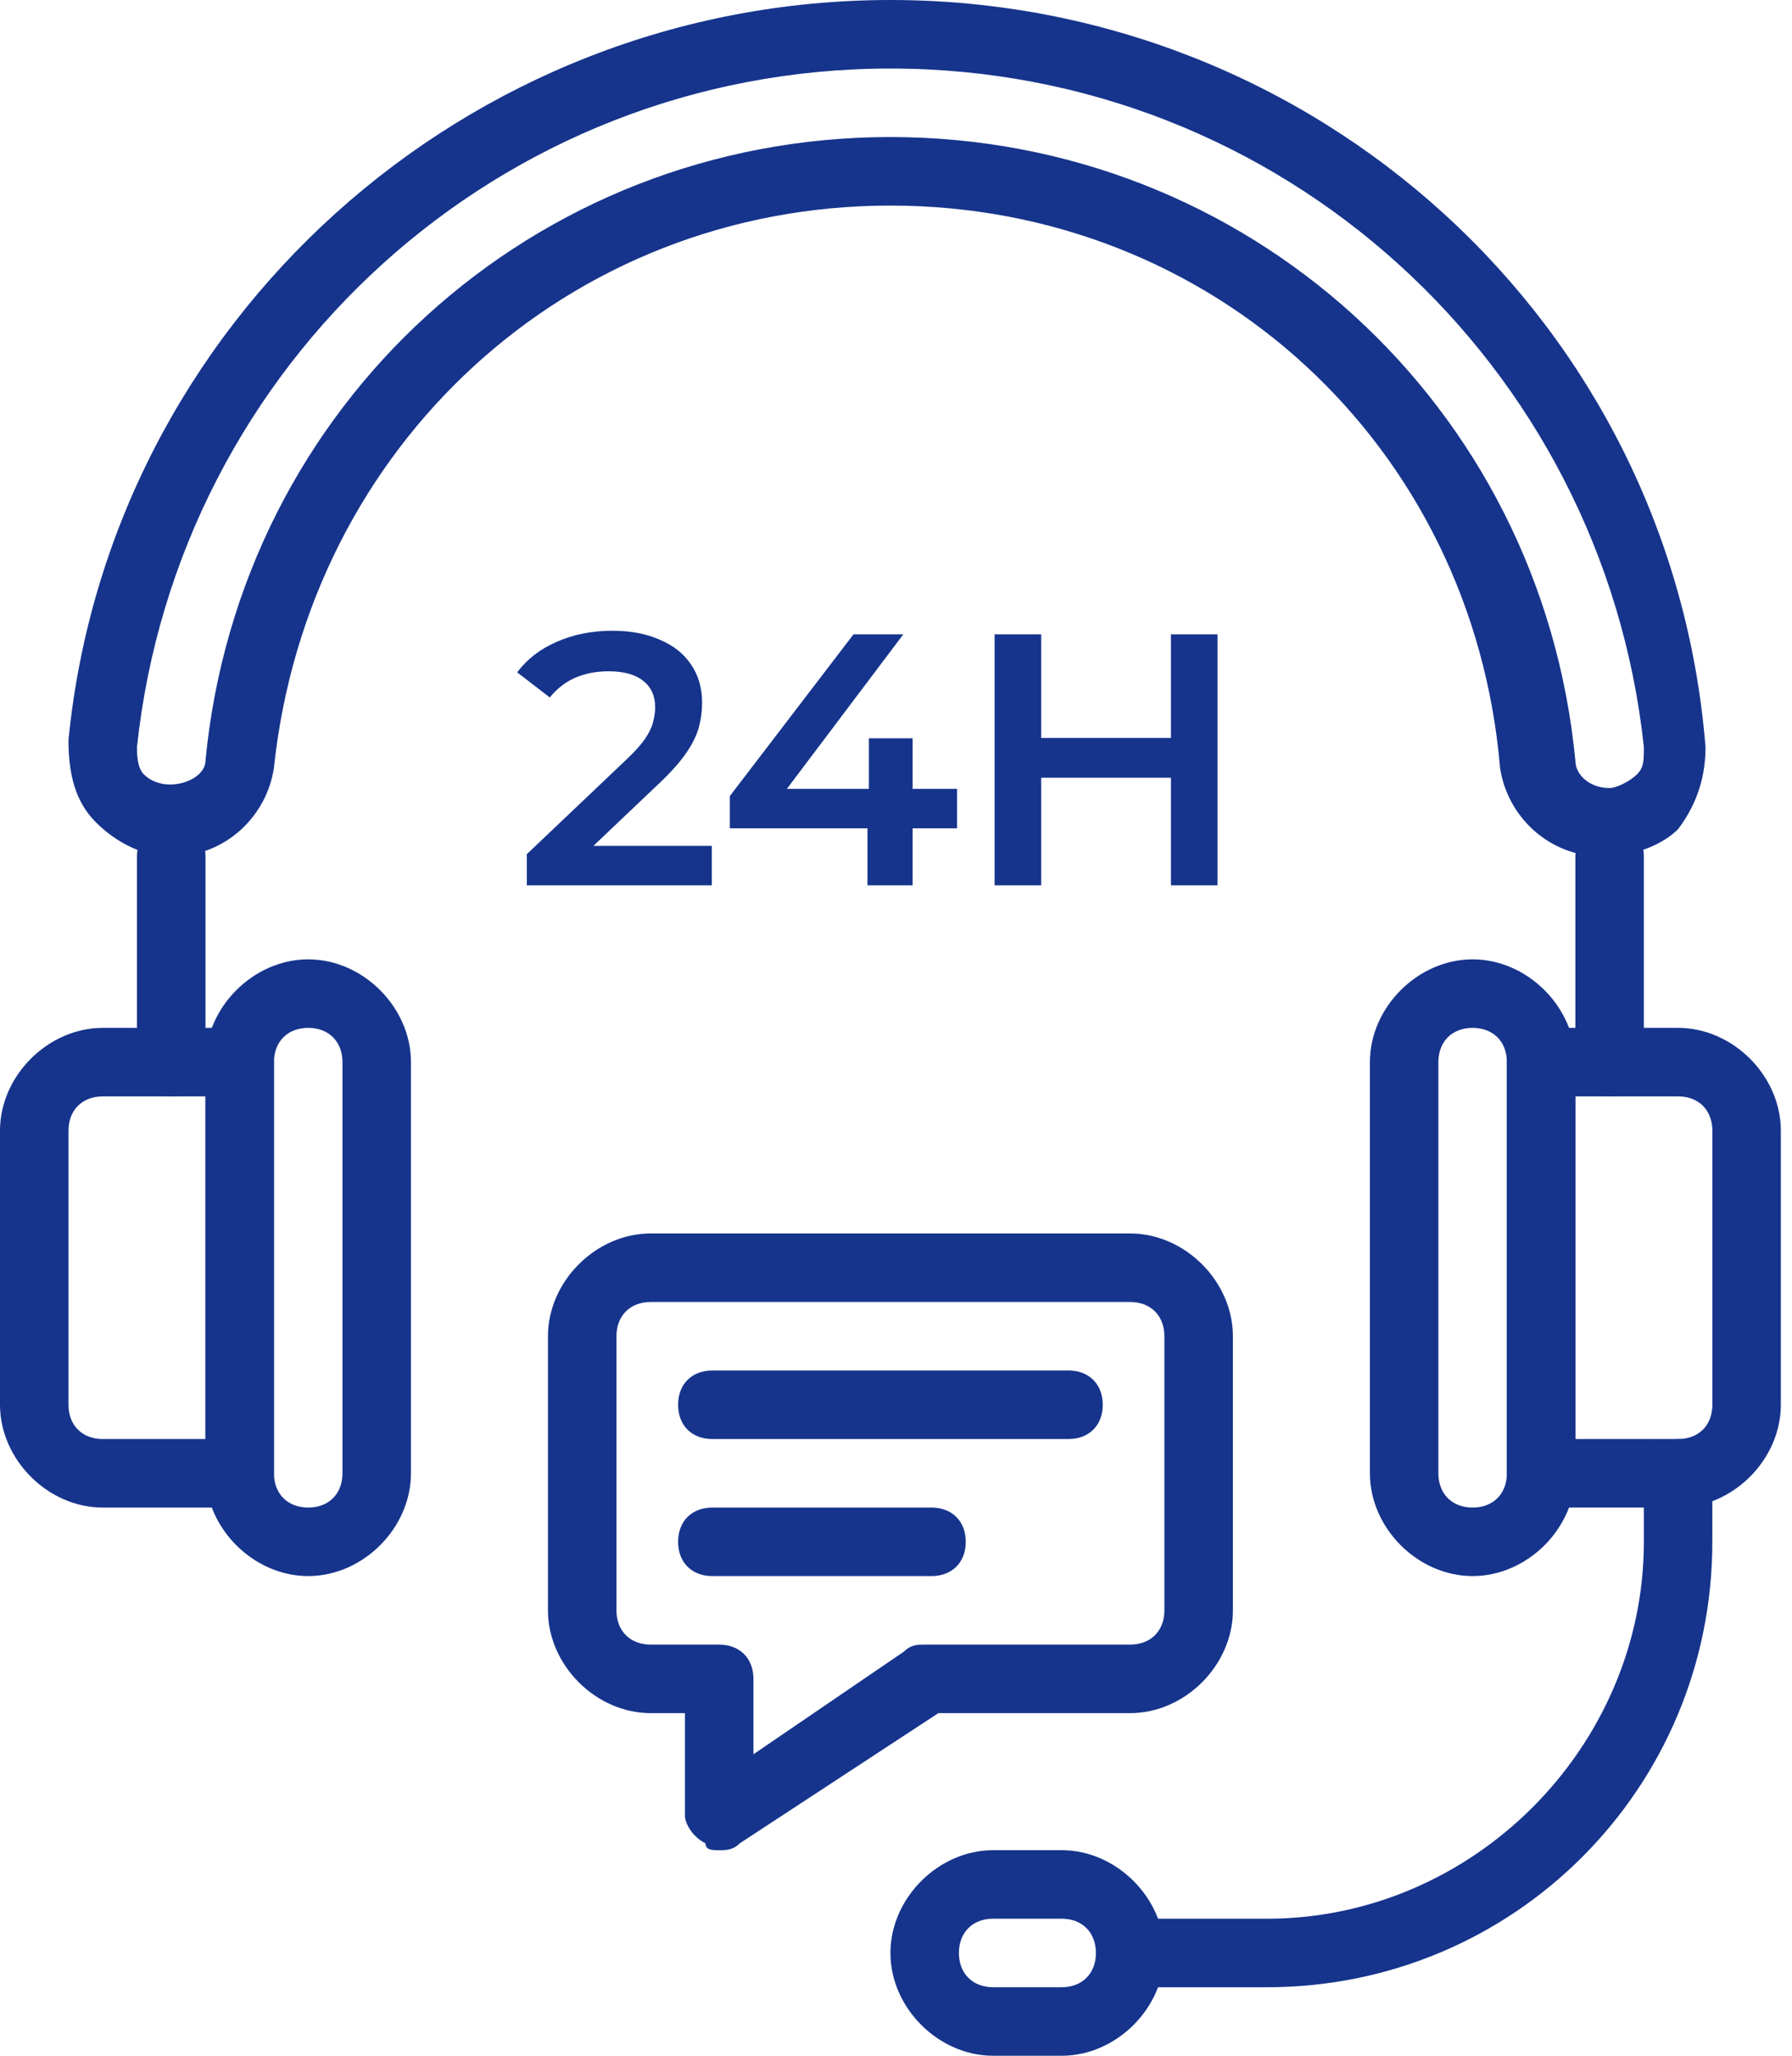 <svg width="75" height="86" viewBox="0 0 75 86" fill="none" xmlns="http://www.w3.org/2000/svg">
<path d="M44.72 60.2H29.813C28.953 60.2 28.38 59.627 28.38 58.767C28.38 57.907 28.953 57.333 29.813 57.333H44.72C45.58 57.333 46.153 57.907 46.153 58.767C46.153 59.627 45.58 60.2 44.72 60.2ZM38.986 65.933H29.813C28.953 65.933 28.38 65.36 28.38 64.5C28.38 63.64 28.953 63.067 29.813 63.067H38.986C39.846 63.067 40.42 63.64 40.42 64.5C40.42 65.36 39.846 65.933 38.986 65.933ZM12.9 65.933C10.606 65.933 8.6 63.927 8.6 61.633V44.433C8.6 42.14 10.606 40.133 12.9 40.133C15.193 40.133 17.2 42.14 17.2 44.433V61.633C17.2 63.927 15.193 65.933 12.9 65.933ZM12.9 43C12.04 43 11.466 43.573 11.466 44.433V61.633C11.466 62.493 12.04 63.067 12.9 63.067C13.76 63.067 14.333 62.493 14.333 61.633V44.433C14.333 43.573 13.76 43 12.9 43Z" fill="#16348C"/>
<path d="M10.033 63.067H4.3C2.007 63.067 0 61.06 0 58.767V47.3C0 45.007 2.007 43 4.3 43H10.033C10.893 43 11.467 43.573 11.467 44.433V61.633C11.467 62.493 10.893 63.067 10.033 63.067ZM4.3 45.867C3.44 45.867 2.867 46.44 2.867 47.3V58.767C2.867 59.627 3.44 60.2 4.3 60.2H8.6V45.867H4.3ZM61.633 65.933C59.34 65.933 57.334 63.927 57.334 61.633V44.433C57.334 42.14 59.34 40.133 61.633 40.133C63.927 40.133 65.933 42.14 65.933 44.433V61.633C65.933 63.927 63.927 65.933 61.633 65.933ZM61.633 43C60.773 43 60.2 43.573 60.2 44.433V61.633C60.2 62.493 60.773 63.067 61.633 63.067C62.493 63.067 63.067 62.493 63.067 61.633V44.433C63.067 43.573 62.493 43 61.633 43Z" fill="#16348C"/>
<path d="M70.233 63.066H64.5C63.64 63.066 63.067 62.493 63.067 61.633V44.433C63.067 43.573 63.64 43 64.5 43H70.233C72.527 43 74.533 45.006 74.533 47.3V58.767C74.533 61.06 72.527 63.066 70.233 63.066ZM65.933 60.2H70.233C71.093 60.2 71.667 59.627 71.667 58.767V47.3C71.667 46.44 71.093 45.866 70.233 45.866H65.933V60.2ZM44.433 86H41.567C39.273 86 37.267 83.993 37.267 81.7C37.267 79.406 39.273 77.4 41.567 77.4H44.433C46.727 77.4 48.733 79.406 48.733 81.7C48.733 83.993 46.727 86 44.433 86ZM41.567 80.266C40.707 80.266 40.133 80.84 40.133 81.7C40.133 82.56 40.707 83.133 41.567 83.133H44.433C45.293 83.133 45.867 82.56 45.867 81.7C45.867 80.84 45.293 80.266 44.433 80.266H41.567Z" fill="#16348C"/>
<path d="M53.033 83.133H47.3C46.44 83.133 45.866 82.56 45.866 81.7C45.866 80.84 46.44 80.267 47.3 80.267H53.033C61.633 80.267 68.8 73.1 68.8 64.5V61.633C68.8 60.773 69.373 60.2 70.233 60.2C71.093 60.2 71.666 60.773 71.666 61.633V64.5C71.666 74.82 63.353 83.133 53.033 83.133ZM67.08 35.833C64.786 35.833 63.066 34.113 62.78 32.107C61.633 18.633 50.74 8.6 37.266 8.6C23.793 8.6 12.9 18.633 11.466 32.107C11.18 34.113 9.46 35.833 7.166 35.833C6.02 35.833 4.873 35.26 4.013 34.4C3.153 33.54 2.866 32.393 2.866 30.96C4.586 13.473 19.493 0 37.266 0C55.04 0 69.946 13.473 71.38 31.247C71.38 32.393 71.093 33.54 70.233 34.687C69.66 35.26 68.513 35.833 67.08 35.833ZM37.266 5.733C52.173 5.733 64.5 16.913 65.933 31.82C65.933 32.393 66.506 32.967 67.366 32.967C67.653 32.967 68.226 32.68 68.513 32.393C68.8 32.107 68.8 31.82 68.8 31.247C67.08 15.193 53.606 2.867 37.266 2.867C20.926 2.867 7.453 15.193 5.733 31.247C5.733 31.533 5.733 32.107 6.02 32.393C6.88 33.253 8.6 32.68 8.6 31.82C10.033 16.913 22.36 5.733 37.266 5.733Z" fill="#16348C"/>
<path d="M7.167 45.867C6.307 45.867 5.733 45.294 5.733 44.434V35.834C5.733 34.974 6.307 34.4 7.167 34.4C8.027 34.4 8.6 34.974 8.6 35.834V44.434C8.6 45.294 8.027 45.867 7.167 45.867ZM67.367 45.867C66.507 45.867 65.933 45.294 65.933 44.434V35.834C65.933 34.974 66.507 34.4 67.367 34.4C68.227 34.4 68.8 34.974 68.8 35.834V44.434C68.8 45.294 68.227 45.867 67.367 45.867ZM30.1 77.4C29.814 77.4 29.527 77.4 29.527 77.114C28.953 76.827 28.667 76.254 28.667 75.967V71.667H27.233C24.94 71.667 22.933 69.66 22.933 67.367V55.9C22.933 53.607 24.94 51.6 27.233 51.6H47.3C49.593 51.6 51.6 53.607 51.6 55.9V67.367C51.6 69.66 49.593 71.667 47.3 71.667H39.273L30.96 77.114C30.674 77.4 30.387 77.4 30.1 77.4ZM27.233 54.467C26.373 54.467 25.8 55.04 25.8 55.9V67.367C25.8 68.227 26.373 68.8 27.233 68.8H30.1C30.96 68.8 31.534 69.374 31.534 70.234V73.387L37.84 69.087C38.127 68.8 38.413 68.8 38.7 68.8H47.3C48.16 68.8 48.733 68.227 48.733 67.367V55.9C48.733 55.04 48.16 54.467 47.3 54.467H27.233Z" fill="#16348C"/>
<path d="M22.05 37.037V35.732L26.22 31.772C26.57 31.442 26.83 31.152 27 30.902C27.17 30.652 27.28 30.422 27.33 30.212C27.39 29.992 27.42 29.787 27.42 29.597C27.42 29.117 27.255 28.747 26.925 28.487C26.595 28.217 26.11 28.082 25.47 28.082C24.96 28.082 24.495 28.172 24.075 28.352C23.665 28.532 23.31 28.807 23.01 29.177L21.645 28.127C22.055 27.577 22.605 27.152 23.295 26.852C23.995 26.542 24.775 26.387 25.635 26.387C26.395 26.387 27.055 26.512 27.615 26.762C28.185 27.002 28.62 27.347 28.92 27.797C29.23 28.247 29.385 28.782 29.385 29.402C29.385 29.742 29.34 30.082 29.25 30.422C29.16 30.752 28.99 31.102 28.74 31.472C28.49 31.842 28.125 32.257 27.645 32.717L24.06 36.122L23.655 35.387H29.79V37.037H22.05ZM30.546 34.652V33.302L35.721 26.537H37.806L32.706 33.302L31.731 33.002H40.056V34.652H30.546ZM36.306 37.037V34.652L36.366 33.002V30.887H38.196V37.037H36.306ZM49.007 26.537H50.957V37.037H49.007V26.537ZM43.577 37.037H41.627V26.537H43.577V37.037ZM49.157 32.537H43.412V30.872H49.157V32.537Z" fill="#16348C"/>
</svg>

